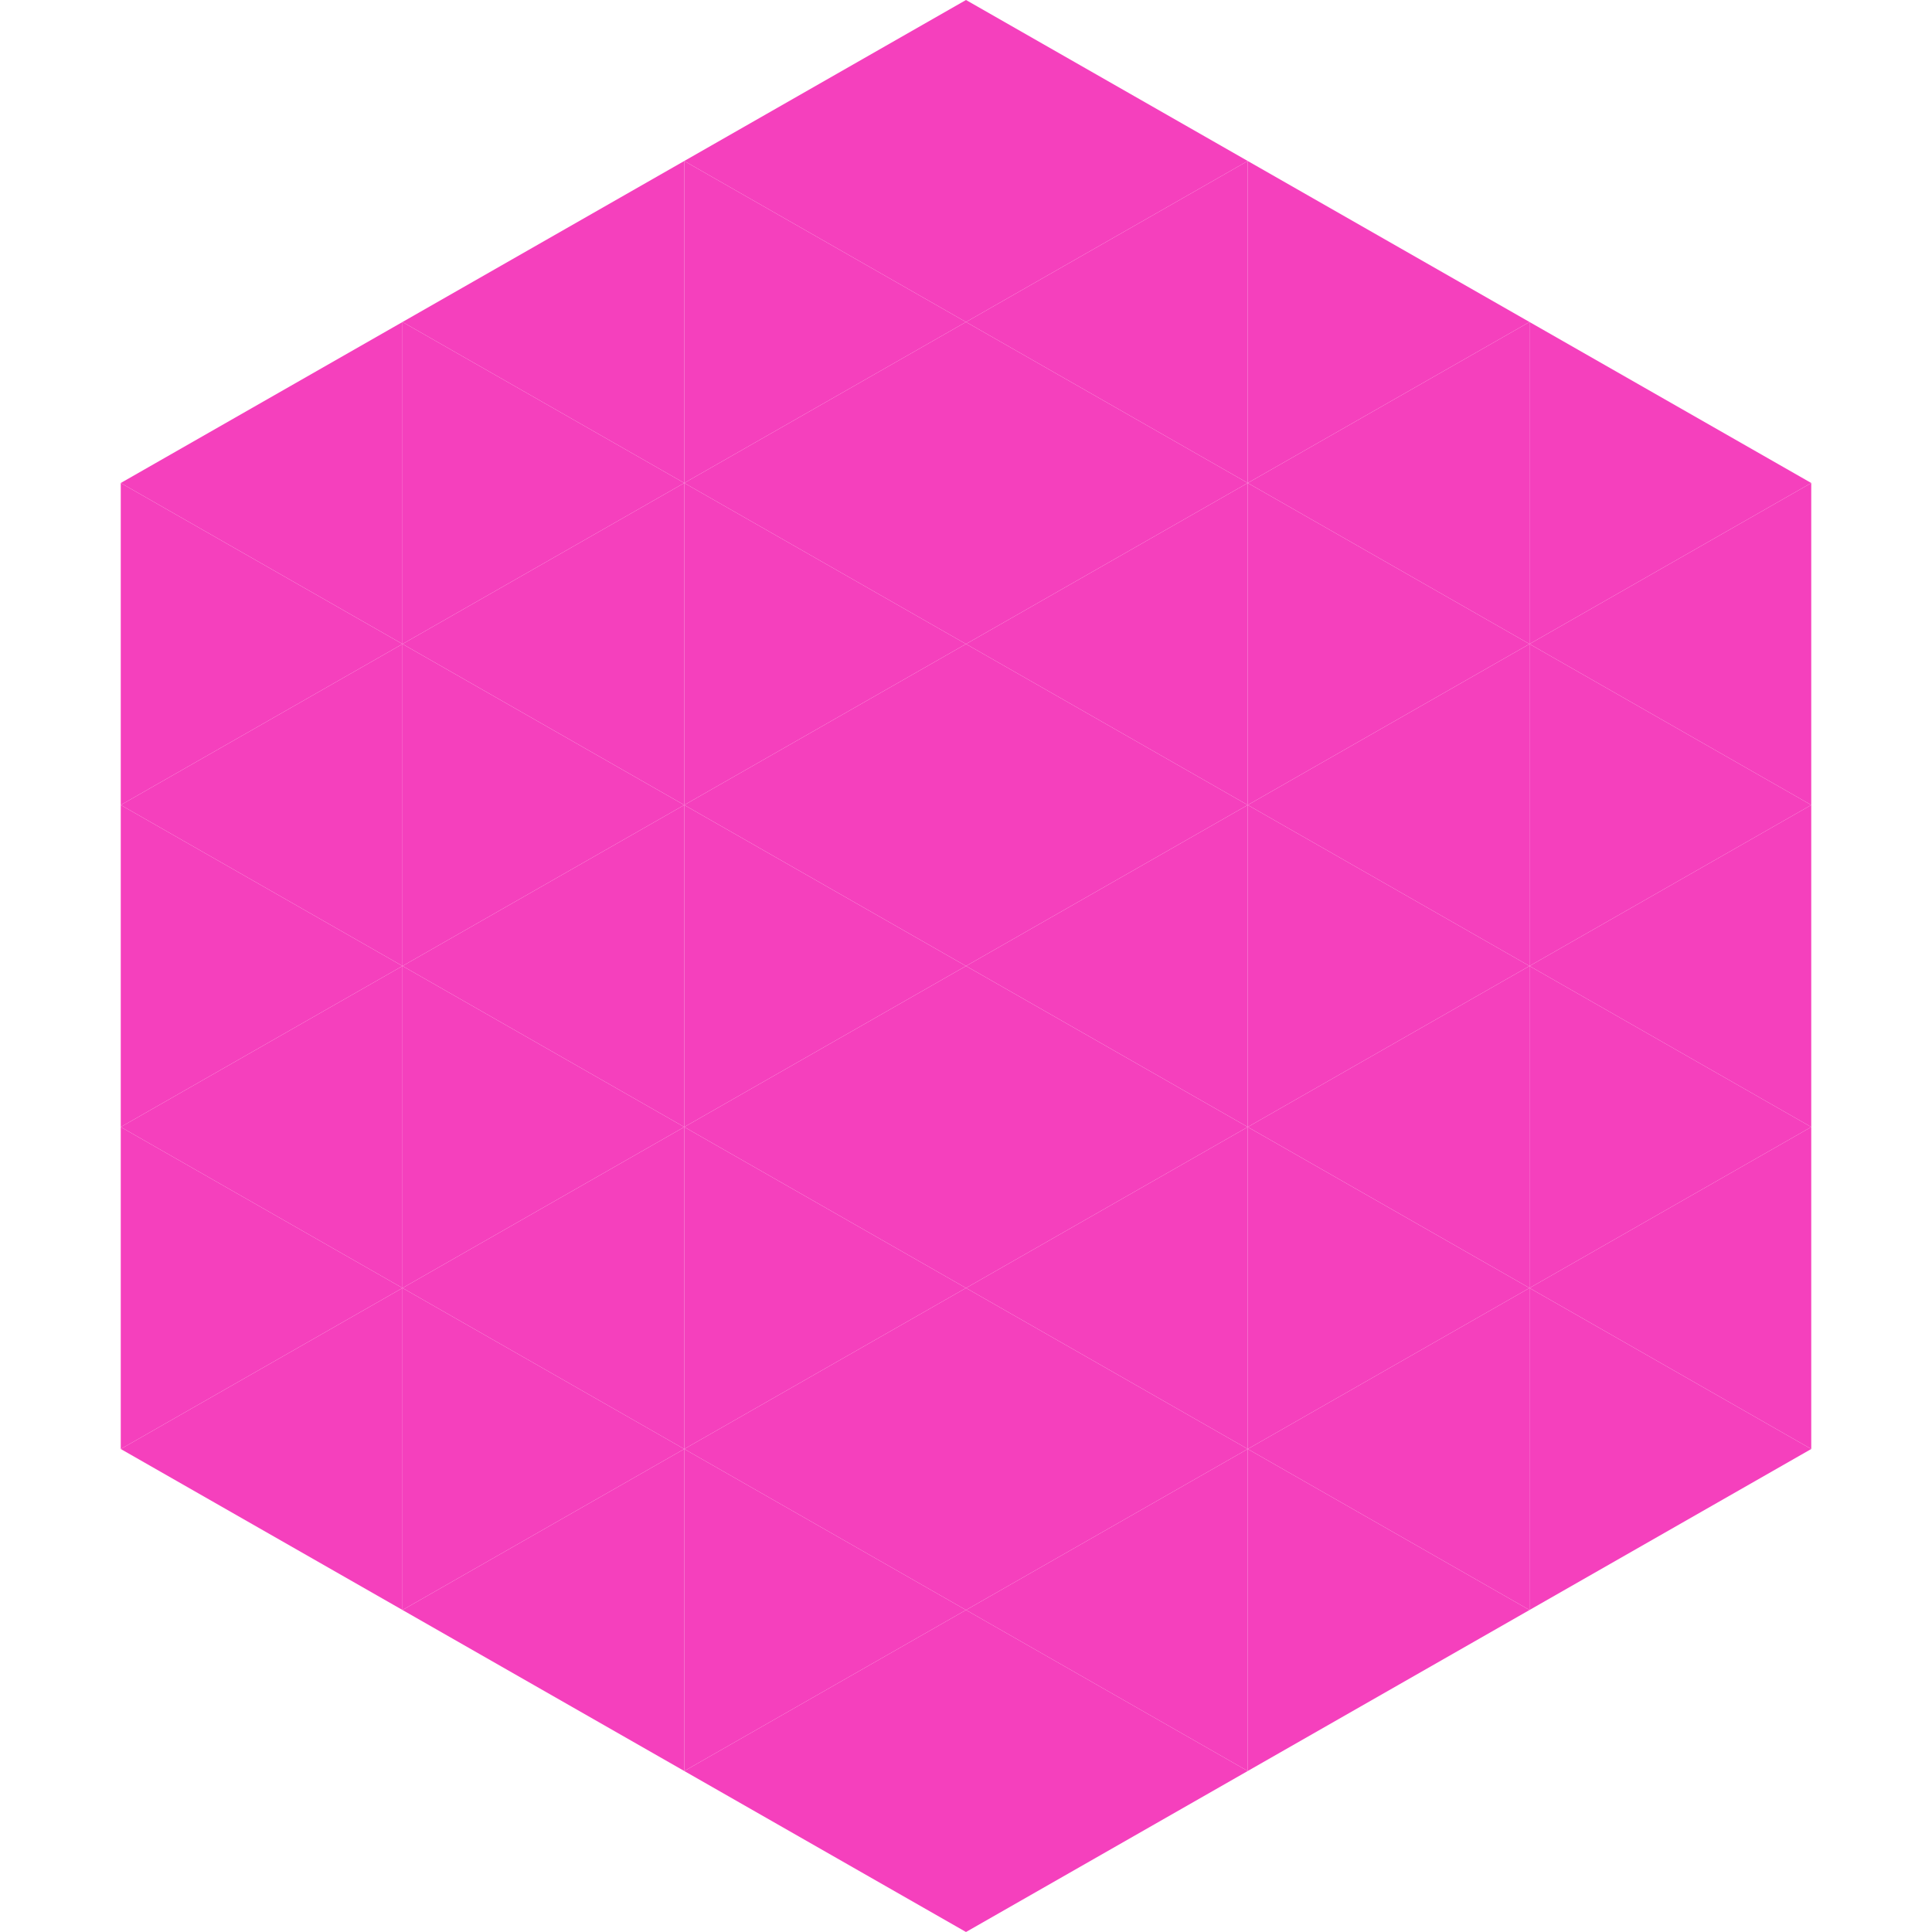 <?xml version="1.0"?>
<!-- Generated by SVGo -->
<svg width="240" height="240"
     xmlns="http://www.w3.org/2000/svg"
     xmlns:xlink="http://www.w3.org/1999/xlink">
<polygon points="50,40 15,60 50,80" style="fill:rgb(245,64,189)" />
<polygon points="190,40 225,60 190,80" style="fill:rgb(245,64,189)" />
<polygon points="15,60 50,80 15,100" style="fill:rgb(245,64,189)" />
<polygon points="225,60 190,80 225,100" style="fill:rgb(245,64,189)" />
<polygon points="50,80 15,100 50,120" style="fill:rgb(245,64,189)" />
<polygon points="190,80 225,100 190,120" style="fill:rgb(245,64,189)" />
<polygon points="15,100 50,120 15,140" style="fill:rgb(245,64,189)" />
<polygon points="225,100 190,120 225,140" style="fill:rgb(245,64,189)" />
<polygon points="50,120 15,140 50,160" style="fill:rgb(245,64,189)" />
<polygon points="190,120 225,140 190,160" style="fill:rgb(245,64,189)" />
<polygon points="15,140 50,160 15,180" style="fill:rgb(245,64,189)" />
<polygon points="225,140 190,160 225,180" style="fill:rgb(245,64,189)" />
<polygon points="50,160 15,180 50,200" style="fill:rgb(245,64,189)" />
<polygon points="190,160 225,180 190,200" style="fill:rgb(245,64,189)" />
<polygon points="15,180 50,200 15,220" style="fill:rgb(255,255,255); fill-opacity:0" />
<polygon points="225,180 190,200 225,220" style="fill:rgb(255,255,255); fill-opacity:0" />
<polygon points="50,0 85,20 50,40" style="fill:rgb(255,255,255); fill-opacity:0" />
<polygon points="190,0 155,20 190,40" style="fill:rgb(255,255,255); fill-opacity:0" />
<polygon points="85,20 50,40 85,60" style="fill:rgb(245,64,189)" />
<polygon points="155,20 190,40 155,60" style="fill:rgb(245,64,189)" />
<polygon points="50,40 85,60 50,80" style="fill:rgb(245,64,189)" />
<polygon points="190,40 155,60 190,80" style="fill:rgb(245,64,189)" />
<polygon points="85,60 50,80 85,100" style="fill:rgb(245,64,189)" />
<polygon points="155,60 190,80 155,100" style="fill:rgb(245,64,189)" />
<polygon points="50,80 85,100 50,120" style="fill:rgb(245,64,189)" />
<polygon points="190,80 155,100 190,120" style="fill:rgb(245,64,189)" />
<polygon points="85,100 50,120 85,140" style="fill:rgb(245,64,189)" />
<polygon points="155,100 190,120 155,140" style="fill:rgb(245,64,189)" />
<polygon points="50,120 85,140 50,160" style="fill:rgb(245,64,189)" />
<polygon points="190,120 155,140 190,160" style="fill:rgb(245,64,189)" />
<polygon points="85,140 50,160 85,180" style="fill:rgb(245,64,189)" />
<polygon points="155,140 190,160 155,180" style="fill:rgb(245,64,189)" />
<polygon points="50,160 85,180 50,200" style="fill:rgb(245,64,189)" />
<polygon points="190,160 155,180 190,200" style="fill:rgb(245,64,189)" />
<polygon points="85,180 50,200 85,220" style="fill:rgb(245,64,189)" />
<polygon points="155,180 190,200 155,220" style="fill:rgb(245,64,189)" />
<polygon points="120,0 85,20 120,40" style="fill:rgb(245,64,189)" />
<polygon points="120,0 155,20 120,40" style="fill:rgb(245,64,189)" />
<polygon points="85,20 120,40 85,60" style="fill:rgb(245,64,189)" />
<polygon points="155,20 120,40 155,60" style="fill:rgb(245,64,189)" />
<polygon points="120,40 85,60 120,80" style="fill:rgb(245,64,189)" />
<polygon points="120,40 155,60 120,80" style="fill:rgb(245,64,189)" />
<polygon points="85,60 120,80 85,100" style="fill:rgb(245,64,189)" />
<polygon points="155,60 120,80 155,100" style="fill:rgb(245,64,189)" />
<polygon points="120,80 85,100 120,120" style="fill:rgb(245,64,189)" />
<polygon points="120,80 155,100 120,120" style="fill:rgb(245,64,189)" />
<polygon points="85,100 120,120 85,140" style="fill:rgb(245,64,189)" />
<polygon points="155,100 120,120 155,140" style="fill:rgb(245,64,189)" />
<polygon points="120,120 85,140 120,160" style="fill:rgb(245,64,189)" />
<polygon points="120,120 155,140 120,160" style="fill:rgb(245,64,189)" />
<polygon points="85,140 120,160 85,180" style="fill:rgb(245,64,189)" />
<polygon points="155,140 120,160 155,180" style="fill:rgb(245,64,189)" />
<polygon points="120,160 85,180 120,200" style="fill:rgb(245,64,189)" />
<polygon points="120,160 155,180 120,200" style="fill:rgb(245,64,189)" />
<polygon points="85,180 120,200 85,220" style="fill:rgb(245,64,189)" />
<polygon points="155,180 120,200 155,220" style="fill:rgb(245,64,189)" />
<polygon points="120,200 85,220 120,240" style="fill:rgb(245,64,189)" />
<polygon points="120,200 155,220 120,240" style="fill:rgb(245,64,189)" />
<polygon points="85,220 120,240 85,260" style="fill:rgb(255,255,255); fill-opacity:0" />
<polygon points="155,220 120,240 155,260" style="fill:rgb(255,255,255); fill-opacity:0" />
</svg>
